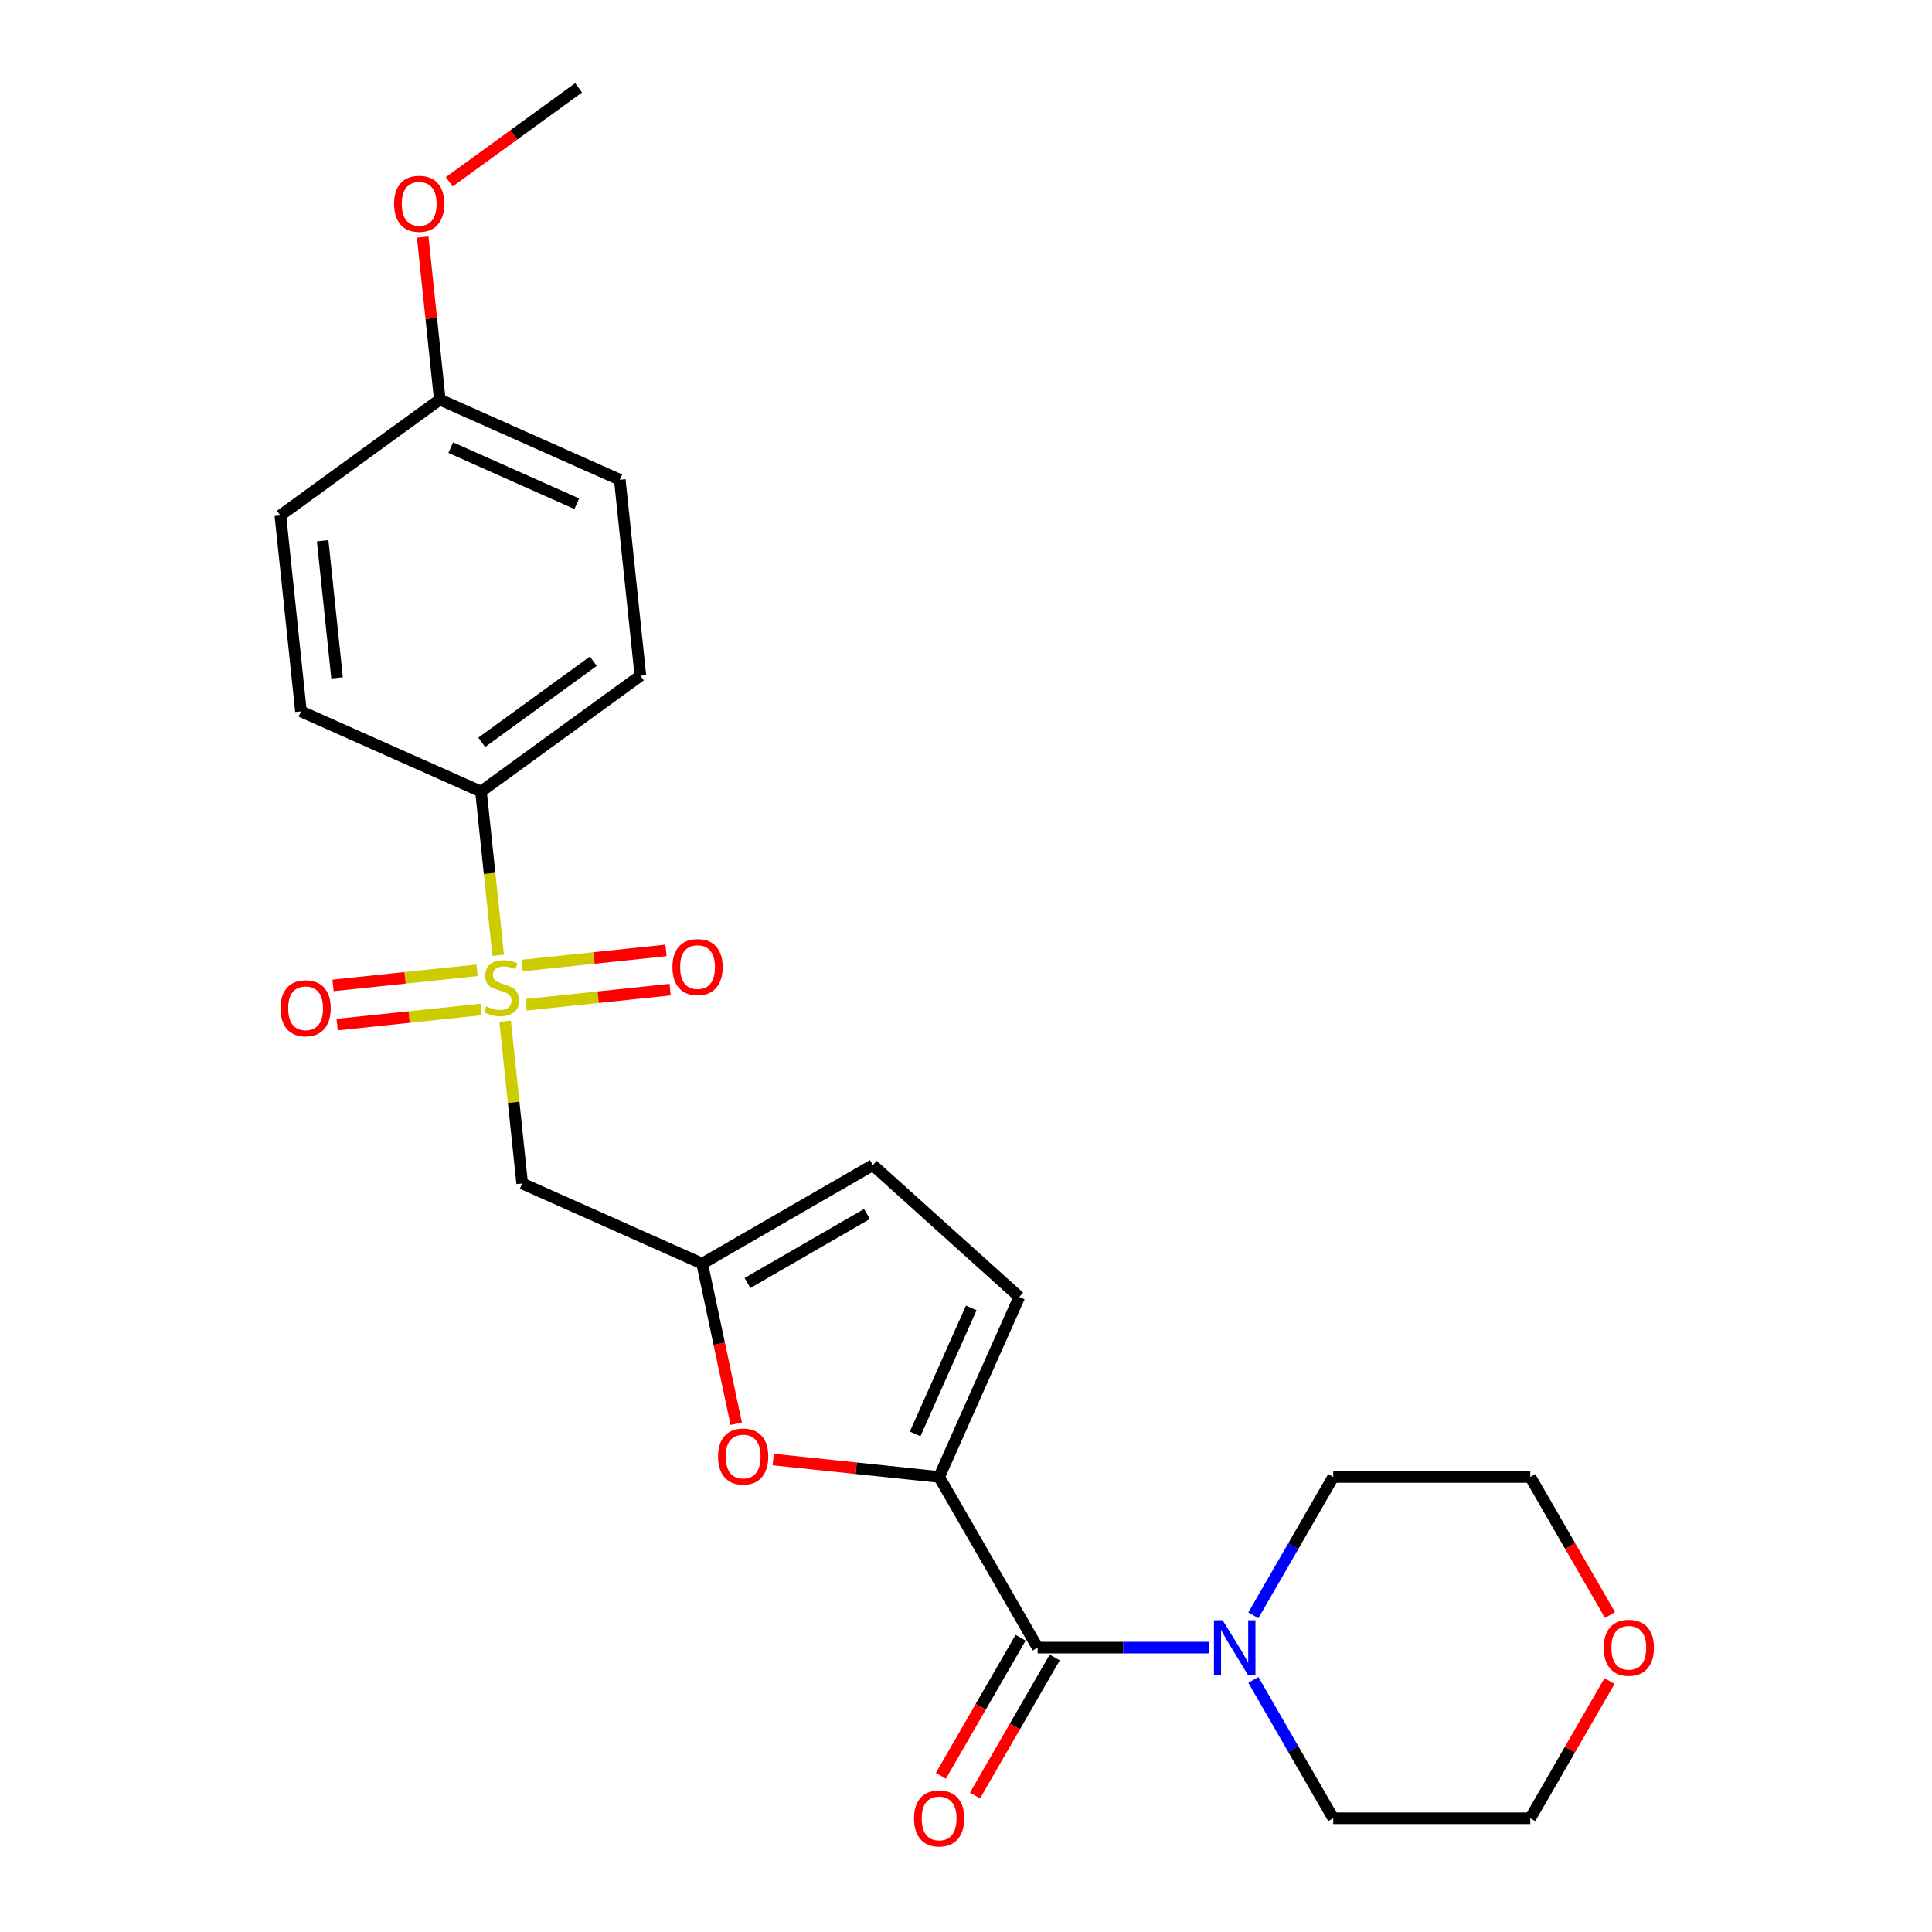 <?xml version='1.0' encoding='iso-8859-1'?>
<svg version='1.1' baseProfile='full'
              xmlns='http://www.w3.org/2000/svg'
                      xmlns:rdkit='http://www.rdkit.org/xml'
                      xmlns:xlink='http://www.w3.org/1999/xlink'
                  xml:space='preserve'
width='1000px' height='1000px' viewBox='0 0 1000 1000'>
<!-- END OF HEADER -->
<rect style='opacity:1.0;fill:#FFFFFF;stroke:none' width='1000' height='1000' x='0' y='0'> </rect>
<path class='bond-2' d='M 261.45,528.565 L 265.865,570.566' style='fill:none;fill-rule:evenodd;stroke:#CCCC00;stroke-width:6px;stroke-linecap:butt;stroke-linejoin:miter;stroke-opacity:1' />
<path class='bond-2' d='M 265.865,570.566 L 270.279,612.568' style='fill:none;fill-rule:evenodd;stroke:#000000;stroke-width:6px;stroke-linecap:butt;stroke-linejoin:miter;stroke-opacity:1' />
<path class='bond-7' d='M 257.866,494.465 L 253.412,452.084' style='fill:none;fill-rule:evenodd;stroke:#CCCC00;stroke-width:6px;stroke-linecap:butt;stroke-linejoin:miter;stroke-opacity:1' />
<path class='bond-7' d='M 253.412,452.084 L 248.957,409.702' style='fill:none;fill-rule:evenodd;stroke:#000000;stroke-width:6px;stroke-linecap:butt;stroke-linejoin:miter;stroke-opacity:1' />
<path class='bond-9' d='M 246.922,502.214 L 209.65,506.132' style='fill:none;fill-rule:evenodd;stroke:#CCCC00;stroke-width:6px;stroke-linecap:butt;stroke-linejoin:miter;stroke-opacity:1' />
<path class='bond-9' d='M 209.65,506.132 L 172.377,510.049' style='fill:none;fill-rule:evenodd;stroke:#FF0000;stroke-width:6px;stroke-linecap:butt;stroke-linejoin:miter;stroke-opacity:1' />
<path class='bond-9' d='M 249.055,522.501 L 211.782,526.418' style='fill:none;fill-rule:evenodd;stroke:#CCCC00;stroke-width:6px;stroke-linecap:butt;stroke-linejoin:miter;stroke-opacity:1' />
<path class='bond-9' d='M 211.782,526.418 L 174.509,530.336' style='fill:none;fill-rule:evenodd;stroke:#FF0000;stroke-width:6px;stroke-linecap:butt;stroke-linejoin:miter;stroke-opacity:1' />
<path class='bond-10' d='M 272.314,520.056 L 309.587,516.139' style='fill:none;fill-rule:evenodd;stroke:#CCCC00;stroke-width:6px;stroke-linecap:butt;stroke-linejoin:miter;stroke-opacity:1' />
<path class='bond-10' d='M 309.587,516.139 L 346.86,512.221' style='fill:none;fill-rule:evenodd;stroke:#FF0000;stroke-width:6px;stroke-linecap:butt;stroke-linejoin:miter;stroke-opacity:1' />
<path class='bond-10' d='M 270.182,499.77 L 307.455,495.852' style='fill:none;fill-rule:evenodd;stroke:#CCCC00;stroke-width:6px;stroke-linecap:butt;stroke-linejoin:miter;stroke-opacity:1' />
<path class='bond-10' d='M 307.455,495.852 L 344.728,491.934' style='fill:none;fill-rule:evenodd;stroke:#FF0000;stroke-width:6px;stroke-linecap:butt;stroke-linejoin:miter;stroke-opacity:1' />
<path class='bond-0' d='M 486.091,764.476 L 443.15,759.962' style='fill:none;fill-rule:evenodd;stroke:#000000;stroke-width:6px;stroke-linecap:butt;stroke-linejoin:miter;stroke-opacity:1' />
<path class='bond-0' d='M 443.15,759.962 L 400.208,755.449' style='fill:none;fill-rule:evenodd;stroke:#FF0000;stroke-width:6px;stroke-linecap:butt;stroke-linejoin:miter;stroke-opacity:1' />
<path class='bond-1' d='M 486.091,764.476 L 537.087,852.803' style='fill:none;fill-rule:evenodd;stroke:#000000;stroke-width:6px;stroke-linecap:butt;stroke-linejoin:miter;stroke-opacity:1' />
<path class='bond-25' d='M 486.091,764.476 L 527.575,671.302' style='fill:none;fill-rule:evenodd;stroke:#000000;stroke-width:6px;stroke-linecap:butt;stroke-linejoin:miter;stroke-opacity:1' />
<path class='bond-25' d='M 473.679,742.203 L 502.718,676.981' style='fill:none;fill-rule:evenodd;stroke:#000000;stroke-width:6px;stroke-linecap:butt;stroke-linejoin:miter;stroke-opacity:1' />
<path class='bond-5' d='M 537.087,852.803 L 581.438,852.803' style='fill:none;fill-rule:evenodd;stroke:#000000;stroke-width:6px;stroke-linecap:butt;stroke-linejoin:miter;stroke-opacity:1' />
<path class='bond-5' d='M 581.438,852.803 L 625.789,852.803' style='fill:none;fill-rule:evenodd;stroke:#0000FF;stroke-width:6px;stroke-linecap:butt;stroke-linejoin:miter;stroke-opacity:1' />
<path class='bond-11' d='M 528.255,847.703 L 507.626,883.432' style='fill:none;fill-rule:evenodd;stroke:#000000;stroke-width:6px;stroke-linecap:butt;stroke-linejoin:miter;stroke-opacity:1' />
<path class='bond-11' d='M 507.626,883.432 L 486.998,919.161' style='fill:none;fill-rule:evenodd;stroke:#FF0000;stroke-width:6px;stroke-linecap:butt;stroke-linejoin:miter;stroke-opacity:1' />
<path class='bond-11' d='M 545.92,857.902 L 525.292,893.631' style='fill:none;fill-rule:evenodd;stroke:#000000;stroke-width:6px;stroke-linecap:butt;stroke-linejoin:miter;stroke-opacity:1' />
<path class='bond-11' d='M 525.292,893.631 L 504.664,929.36' style='fill:none;fill-rule:evenodd;stroke:#FF0000;stroke-width:6px;stroke-linecap:butt;stroke-linejoin:miter;stroke-opacity:1' />
<path class='bond-4' d='M 270.279,612.568 L 363.453,654.052' style='fill:none;fill-rule:evenodd;stroke:#000000;stroke-width:6px;stroke-linecap:butt;stroke-linejoin:miter;stroke-opacity:1' />
<path class='bond-3' d='M 381.073,736.945 L 372.263,695.498' style='fill:none;fill-rule:evenodd;stroke:#FF0000;stroke-width:6px;stroke-linecap:butt;stroke-linejoin:miter;stroke-opacity:1' />
<path class='bond-3' d='M 372.263,695.498 L 363.453,654.052' style='fill:none;fill-rule:evenodd;stroke:#000000;stroke-width:6px;stroke-linecap:butt;stroke-linejoin:miter;stroke-opacity:1' />
<path class='bond-8' d='M 363.453,654.052 L 451.781,603.056' style='fill:none;fill-rule:evenodd;stroke:#000000;stroke-width:6px;stroke-linecap:butt;stroke-linejoin:miter;stroke-opacity:1' />
<path class='bond-8' d='M 386.902,664.068 L 448.731,628.371' style='fill:none;fill-rule:evenodd;stroke:#000000;stroke-width:6px;stroke-linecap:butt;stroke-linejoin:miter;stroke-opacity:1' />
<path class='bond-18' d='M 648.726,836.093 L 669.4,800.284' style='fill:none;fill-rule:evenodd;stroke:#0000FF;stroke-width:6px;stroke-linecap:butt;stroke-linejoin:miter;stroke-opacity:1' />
<path class='bond-18' d='M 669.4,800.284 L 690.075,764.476' style='fill:none;fill-rule:evenodd;stroke:#000000;stroke-width:6px;stroke-linecap:butt;stroke-linejoin:miter;stroke-opacity:1' />
<path class='bond-19' d='M 648.726,869.513 L 669.4,905.321' style='fill:none;fill-rule:evenodd;stroke:#0000FF;stroke-width:6px;stroke-linecap:butt;stroke-linejoin:miter;stroke-opacity:1' />
<path class='bond-19' d='M 669.4,905.321 L 690.075,941.13' style='fill:none;fill-rule:evenodd;stroke:#000000;stroke-width:6px;stroke-linecap:butt;stroke-linejoin:miter;stroke-opacity:1' />
<path class='bond-6' d='M 527.575,671.302 L 451.781,603.056' style='fill:none;fill-rule:evenodd;stroke:#000000;stroke-width:6px;stroke-linecap:butt;stroke-linejoin:miter;stroke-opacity:1' />
<path class='bond-13' d='M 248.957,409.702 L 331.47,349.753' style='fill:none;fill-rule:evenodd;stroke:#000000;stroke-width:6px;stroke-linecap:butt;stroke-linejoin:miter;stroke-opacity:1' />
<path class='bond-13' d='M 249.344,384.207 L 307.104,342.243' style='fill:none;fill-rule:evenodd;stroke:#000000;stroke-width:6px;stroke-linecap:butt;stroke-linejoin:miter;stroke-opacity:1' />
<path class='bond-14' d='M 248.957,409.702 L 155.783,368.219' style='fill:none;fill-rule:evenodd;stroke:#000000;stroke-width:6px;stroke-linecap:butt;stroke-linejoin:miter;stroke-opacity:1' />
<path class='bond-12' d='M 833.068,870.113 L 812.567,905.621' style='fill:none;fill-rule:evenodd;stroke:#FF0000;stroke-width:6px;stroke-linecap:butt;stroke-linejoin:miter;stroke-opacity:1' />
<path class='bond-12' d='M 812.567,905.621 L 792.066,941.13' style='fill:none;fill-rule:evenodd;stroke:#000000;stroke-width:6px;stroke-linecap:butt;stroke-linejoin:miter;stroke-opacity:1' />
<path class='bond-26' d='M 833.322,835.933 L 812.694,800.204' style='fill:none;fill-rule:evenodd;stroke:#FF0000;stroke-width:6px;stroke-linecap:butt;stroke-linejoin:miter;stroke-opacity:1' />
<path class='bond-26' d='M 812.694,800.204 L 792.066,764.476' style='fill:none;fill-rule:evenodd;stroke:#000000;stroke-width:6px;stroke-linecap:butt;stroke-linejoin:miter;stroke-opacity:1' />
<path class='bond-16' d='M 331.47,349.753 L 320.809,248.32' style='fill:none;fill-rule:evenodd;stroke:#000000;stroke-width:6px;stroke-linecap:butt;stroke-linejoin:miter;stroke-opacity:1' />
<path class='bond-17' d='M 155.783,368.219 L 145.122,266.786' style='fill:none;fill-rule:evenodd;stroke:#000000;stroke-width:6px;stroke-linecap:butt;stroke-linejoin:miter;stroke-opacity:1' />
<path class='bond-17' d='M 174.471,350.871 L 167.008,279.868' style='fill:none;fill-rule:evenodd;stroke:#000000;stroke-width:6px;stroke-linecap:butt;stroke-linejoin:miter;stroke-opacity:1' />
<path class='bond-15' d='M 227.635,206.837 L 145.122,266.786' style='fill:none;fill-rule:evenodd;stroke:#000000;stroke-width:6px;stroke-linecap:butt;stroke-linejoin:miter;stroke-opacity:1' />
<path class='bond-20' d='M 227.635,206.837 L 223.214,164.775' style='fill:none;fill-rule:evenodd;stroke:#000000;stroke-width:6px;stroke-linecap:butt;stroke-linejoin:miter;stroke-opacity:1' />
<path class='bond-20' d='M 223.214,164.775 L 218.794,122.713' style='fill:none;fill-rule:evenodd;stroke:#FF0000;stroke-width:6px;stroke-linecap:butt;stroke-linejoin:miter;stroke-opacity:1' />
<path class='bond-24' d='M 227.635,206.837 L 320.809,248.32' style='fill:none;fill-rule:evenodd;stroke:#000000;stroke-width:6px;stroke-linecap:butt;stroke-linejoin:miter;stroke-opacity:1' />
<path class='bond-24' d='M 233.315,231.694 L 298.536,260.732' style='fill:none;fill-rule:evenodd;stroke:#000000;stroke-width:6px;stroke-linecap:butt;stroke-linejoin:miter;stroke-opacity:1' />
<path class='bond-21' d='M 690.075,764.476 L 792.066,764.476' style='fill:none;fill-rule:evenodd;stroke:#000000;stroke-width:6px;stroke-linecap:butt;stroke-linejoin:miter;stroke-opacity:1' />
<path class='bond-22' d='M 690.075,941.13 L 792.066,941.13' style='fill:none;fill-rule:evenodd;stroke:#000000;stroke-width:6px;stroke-linecap:butt;stroke-linejoin:miter;stroke-opacity:1' />
<path class='bond-23' d='M 232.524,94.106 L 266.006,69.78' style='fill:none;fill-rule:evenodd;stroke:#FF0000;stroke-width:6px;stroke-linecap:butt;stroke-linejoin:miter;stroke-opacity:1' />
<path class='bond-23' d='M 266.006,69.78 L 299.487,45.455' style='fill:none;fill-rule:evenodd;stroke:#000000;stroke-width:6px;stroke-linecap:butt;stroke-linejoin:miter;stroke-opacity:1' />
<path  class='atom-0' d='M 251.618 520.855
Q 251.938 520.975, 253.258 521.535
Q 254.578 522.095, 256.018 522.455
Q 257.498 522.775, 258.938 522.775
Q 261.618 522.775, 263.178 521.495
Q 264.738 520.175, 264.738 517.895
Q 264.738 516.335, 263.938 515.375
Q 263.178 514.415, 261.978 513.895
Q 260.778 513.375, 258.778 512.775
Q 256.258 512.015, 254.738 511.295
Q 253.258 510.575, 252.178 509.055
Q 251.138 507.535, 251.138 504.975
Q 251.138 501.415, 253.538 499.215
Q 255.978 497.015, 260.778 497.015
Q 264.058 497.015, 267.778 498.575
L 266.858 501.655
Q 263.458 500.255, 260.898 500.255
Q 258.138 500.255, 256.618 501.415
Q 255.098 502.535, 255.138 504.495
Q 255.138 506.015, 255.898 506.935
Q 256.698 507.855, 257.818 508.375
Q 258.978 508.895, 260.898 509.495
Q 263.458 510.295, 264.978 511.095
Q 266.498 511.895, 267.578 513.535
Q 268.698 515.135, 268.698 517.895
Q 268.698 521.815, 266.058 523.935
Q 263.458 526.015, 259.098 526.015
Q 256.578 526.015, 254.658 525.455
Q 252.778 524.935, 250.538 524.015
L 251.618 520.855
' fill='#CCCC00'/>
<path  class='atom-4' d='M 371.659 753.895
Q 371.659 747.095, 375.019 743.295
Q 378.379 739.495, 384.659 739.495
Q 390.939 739.495, 394.299 743.295
Q 397.659 747.095, 397.659 753.895
Q 397.659 760.775, 394.259 764.695
Q 390.859 768.575, 384.659 768.575
Q 378.419 768.575, 375.019 764.695
Q 371.659 760.815, 371.659 753.895
M 384.659 765.375
Q 388.979 765.375, 391.299 762.495
Q 393.659 759.575, 393.659 753.895
Q 393.659 748.335, 391.299 745.535
Q 388.979 742.695, 384.659 742.695
Q 380.339 742.695, 377.979 745.495
Q 375.659 748.295, 375.659 753.895
Q 375.659 759.615, 377.979 762.495
Q 380.339 765.375, 384.659 765.375
' fill='#FF0000'/>
<path  class='atom-6' d='M 632.819 838.643
L 642.099 853.643
Q 643.019 855.123, 644.499 857.803
Q 645.979 860.483, 646.059 860.643
L 646.059 838.643
L 649.819 838.643
L 649.819 866.963
L 645.939 866.963
L 635.979 850.563
Q 634.819 848.643, 633.579 846.443
Q 632.379 844.243, 632.019 843.563
L 632.019 866.963
L 628.339 866.963
L 628.339 838.643
L 632.819 838.643
' fill='#0000FF'/>
<path  class='atom-10' d='M 145.186 521.876
Q 145.186 515.076, 148.546 511.276
Q 151.906 507.476, 158.186 507.476
Q 164.466 507.476, 167.826 511.276
Q 171.186 515.076, 171.186 521.876
Q 171.186 528.756, 167.786 532.676
Q 164.386 536.556, 158.186 536.556
Q 151.946 536.556, 148.546 532.676
Q 145.186 528.796, 145.186 521.876
M 158.186 533.356
Q 162.506 533.356, 164.826 530.476
Q 167.186 527.556, 167.186 521.876
Q 167.186 516.316, 164.826 513.516
Q 162.506 510.676, 158.186 510.676
Q 153.866 510.676, 151.506 513.476
Q 149.186 516.276, 149.186 521.876
Q 149.186 527.596, 151.506 530.476
Q 153.866 533.356, 158.186 533.356
' fill='#FF0000'/>
<path  class='atom-11' d='M 348.051 500.554
Q 348.051 493.754, 351.411 489.954
Q 354.771 486.154, 361.051 486.154
Q 367.331 486.154, 370.691 489.954
Q 374.051 493.754, 374.051 500.554
Q 374.051 507.434, 370.651 511.354
Q 367.251 515.234, 361.051 515.234
Q 354.811 515.234, 351.411 511.354
Q 348.051 507.474, 348.051 500.554
M 361.051 512.034
Q 365.371 512.034, 367.691 509.154
Q 370.051 506.234, 370.051 500.554
Q 370.051 494.994, 367.691 492.194
Q 365.371 489.354, 361.051 489.354
Q 356.731 489.354, 354.371 492.154
Q 352.051 494.954, 352.051 500.554
Q 352.051 506.274, 354.371 509.154
Q 356.731 512.034, 361.051 512.034
' fill='#FF0000'/>
<path  class='atom-12' d='M 473.091 941.21
Q 473.091 934.41, 476.451 930.61
Q 479.811 926.81, 486.091 926.81
Q 492.371 926.81, 495.731 930.61
Q 499.091 934.41, 499.091 941.21
Q 499.091 948.09, 495.691 952.01
Q 492.291 955.89, 486.091 955.89
Q 479.851 955.89, 476.451 952.01
Q 473.091 948.13, 473.091 941.21
M 486.091 952.69
Q 490.411 952.69, 492.731 949.81
Q 495.091 946.89, 495.091 941.21
Q 495.091 935.65, 492.731 932.85
Q 490.411 930.01, 486.091 930.01
Q 481.771 930.01, 479.411 932.81
Q 477.091 935.61, 477.091 941.21
Q 477.091 946.93, 479.411 949.81
Q 481.771 952.69, 486.091 952.69
' fill='#FF0000'/>
<path  class='atom-13' d='M 830.062 852.883
Q 830.062 846.083, 833.422 842.283
Q 836.782 838.483, 843.062 838.483
Q 849.342 838.483, 852.702 842.283
Q 856.062 846.083, 856.062 852.883
Q 856.062 859.763, 852.662 863.683
Q 849.262 867.563, 843.062 867.563
Q 836.822 867.563, 833.422 863.683
Q 830.062 859.803, 830.062 852.883
M 843.062 864.363
Q 847.382 864.363, 849.702 861.483
Q 852.062 858.563, 852.062 852.883
Q 852.062 847.323, 849.702 844.523
Q 847.382 841.683, 843.062 841.683
Q 838.742 841.683, 836.382 844.483
Q 834.062 847.283, 834.062 852.883
Q 834.062 858.603, 836.382 861.483
Q 838.742 864.363, 843.062 864.363
' fill='#FF0000'/>
<path  class='atom-21' d='M 203.974 105.484
Q 203.974 98.684, 207.334 94.884
Q 210.694 91.084, 216.974 91.084
Q 223.254 91.084, 226.614 94.884
Q 229.974 98.684, 229.974 105.484
Q 229.974 112.364, 226.574 116.284
Q 223.174 120.164, 216.974 120.164
Q 210.734 120.164, 207.334 116.284
Q 203.974 112.404, 203.974 105.484
M 216.974 116.964
Q 221.294 116.964, 223.614 114.084
Q 225.974 111.164, 225.974 105.484
Q 225.974 99.924, 223.614 97.124
Q 221.294 94.284, 216.974 94.284
Q 212.654 94.284, 210.294 97.084
Q 207.974 99.884, 207.974 105.484
Q 207.974 111.204, 210.294 114.084
Q 212.654 116.964, 216.974 116.964
' fill='#FF0000'/>
</svg>
